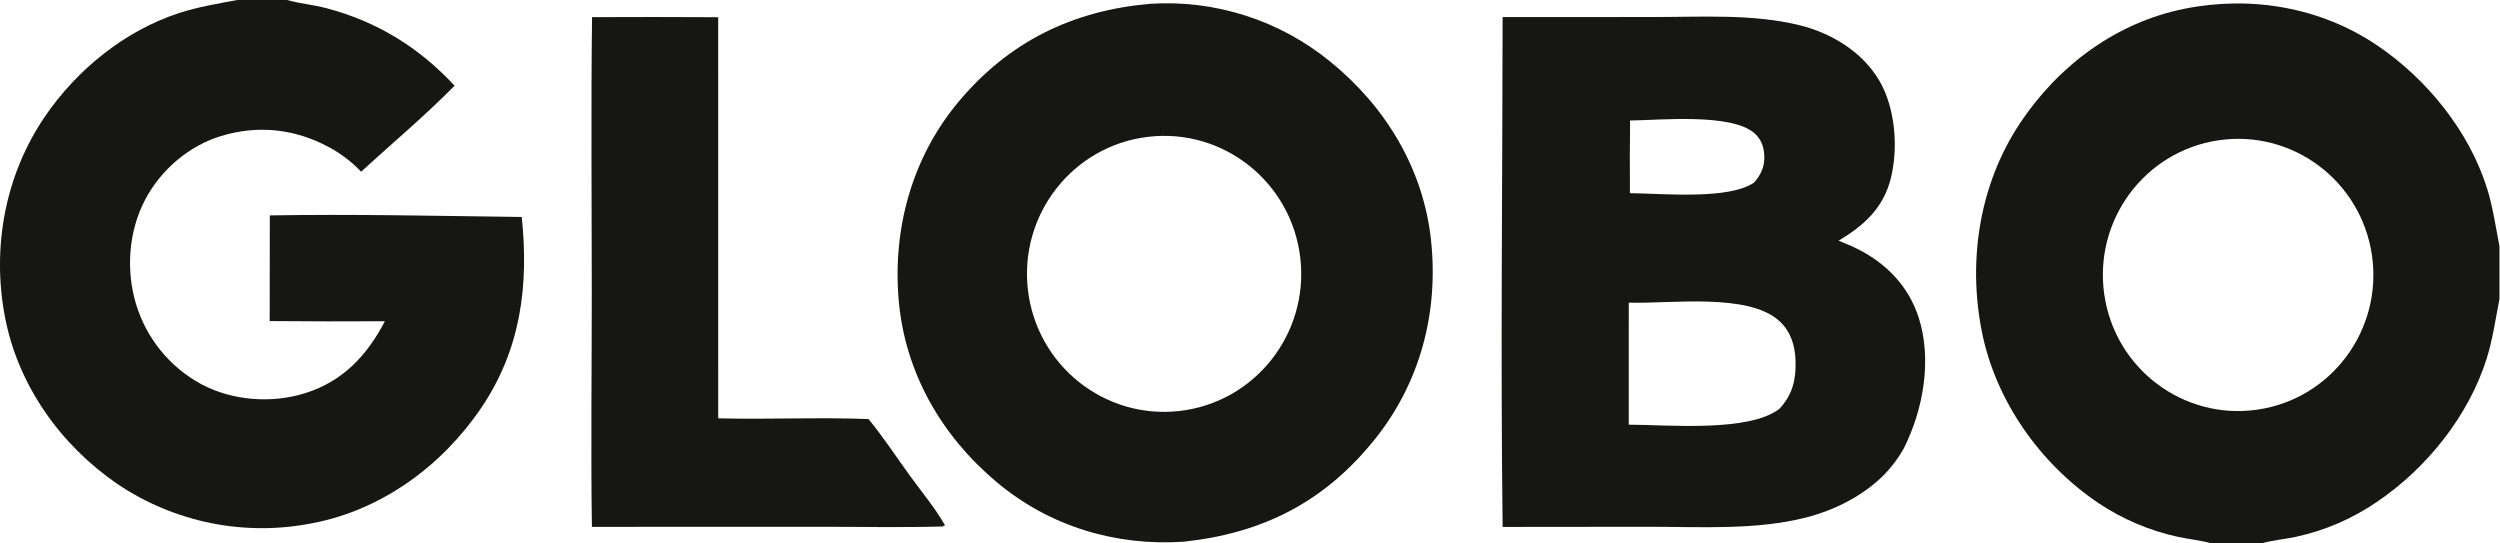 <svg xmlns="http://www.w3.org/2000/svg" fill="none" viewBox="0 0 483 105" height="105" width="483">
<path fill="#161615" d="M222.138 0.737C234.743 -0.09 247.193 3.897 257.005 11.902C267.683 20.566 275.014 32.621 276.48 46.456C277.956 60.391 274.383 73.95 265.599 84.888C255.856 97.021 243.924 103.037 228.663 104.66C215.471 105.534 202.676 101.66 192.503 93.1C181.899 84.176 174.86 72.02 173.634 58.062C172.416 44.207 176.2 30.451 185.129 19.735C194.845 8.072 207.191 2.056 222.138 0.737ZM227.837 79.406C242.422 77.77 252.907 64.516 251.219 49.846C249.532 35.176 236.316 24.682 221.745 26.443C207.264 28.194 196.913 41.396 198.59 55.977C200.267 70.557 213.341 81.03 227.837 79.406Z"></path>
<path fill="#161615" d="M290.305 3.298L319.536 3.289C328.736 3.29 338.711 2.652 347.704 4.878C353.788 6.384 359.727 9.955 363.015 15.463C366.181 20.767 366.79 28.542 365.301 34.468C363.85 40.242 360.105 43.571 355.211 46.506C356.506 47.021 357.798 47.55 359.041 48.182C364.513 50.965 368.752 55.366 370.671 61.294C373.315 69.462 371.592 79.117 367.819 86.615C366.785 88.478 365.507 90.193 364.018 91.713C359.979 95.789 354.437 98.566 348.931 99.977C339.245 102.459 328.479 101.77 318.535 101.773L290.308 101.801C289.901 68.988 290.272 36.116 290.305 3.298ZM314.677 82.042C322.271 82.079 337.9 83.54 343.793 78.974C346.319 76.244 347.027 73.331 346.897 69.642C346.795 66.744 345.991 64.093 343.83 62.075C337.849 56.493 322.617 58.73 314.679 58.474L314.677 82.042ZM314.905 37.319C321.159 37.378 333.888 38.653 338.881 35.282C340.327 33.612 341.004 32.052 340.844 29.811C340.727 28.17 340.192 26.81 338.926 25.713C334.431 21.819 320.664 23.226 314.932 23.281C314.876 27.96 314.867 32.639 314.905 37.319Z"></path>
<path fill="#161615" d="M114.385 3.313C122.508 3.274 130.631 3.279 138.753 3.326L138.759 80.818C148.43 81.065 158.126 80.588 167.795 80.961C170.615 84.38 173.12 88.219 175.727 91.814C178.013 94.966 180.645 98.112 182.577 101.478L182.083 101.716C174.284 101.941 166.432 101.77 158.626 101.773L114.357 101.787C114.133 86.763 114.334 71.705 114.333 56.678C114.331 38.895 114.164 21.094 114.385 3.313Z"></path>
<path fill="#161615" d="M427.352 105C425.233 104.406 422.923 104.176 420.763 103.716C415.286 102.522 410.079 100.308 405.411 97.19C394.135 89.592 385.512 77.408 382.869 63.945C380.159 50.145 382.464 35.514 390.293 23.762C397.733 12.595 408.931 4.292 422.139 1.672C434.988 -0.877 448.362 1.397 459.291 8.783C468.817 15.222 476.968 25.23 480.473 36.311C481.63 39.987 482.16 43.807 482.897 47.582V57.775C482.139 61.619 481.61 65.494 480.436 69.243C476.947 80.363 468.781 90.527 459.208 96.972C454.462 100.223 449.141 102.516 443.529 103.725C441.359 104.182 438.996 104.369 436.883 105H427.352ZM436.162 79.14C450.444 77.052 460.339 63.705 458.263 49.332C456.181 34.959 442.916 25.005 428.634 27.102C414.357 29.197 404.472 42.54 406.548 56.908C408.625 71.275 421.885 81.228 436.162 79.14Z"></path>
<path fill="#161615" d="M45.828 0H55.444C57.936 0.696 60.597 0.925 63.12 1.595C72.865 4.18 80.981 9.174 87.824 16.558C82.15 22.341 75.75 27.683 69.769 33.172C67.92 31.227 65.887 29.694 63.528 28.42C56.947 24.867 49.811 24.107 42.656 26.294C36.471 28.185 31.091 32.81 28.065 38.536C24.833 44.652 24.289 52.206 26.297 58.802C28.314 65.419 32.848 70.965 38.911 74.234C44.942 77.441 52.502 77.985 58.993 75.947C66.251 73.669 70.911 68.665 74.36 62.065C66.94 62.111 59.521 62.099 52.102 62.029L52.126 41.617C68.319 41.337 84.603 41.719 100.801 41.918C102.19 55.233 100.606 67.508 92.984 78.784C85.405 89.996 73.749 98.525 60.409 101.07C47.325 103.692 33.74 100.965 22.658 93.489C11.64 85.933 3.41 74.342 0.926 61.075C-1.577 47.705 0.994 33.819 8.648 22.561C14.847 13.443 24.155 5.899 34.669 2.496C38.31 1.318 42.078 0.708 45.828 0Z"></path>
</svg>
